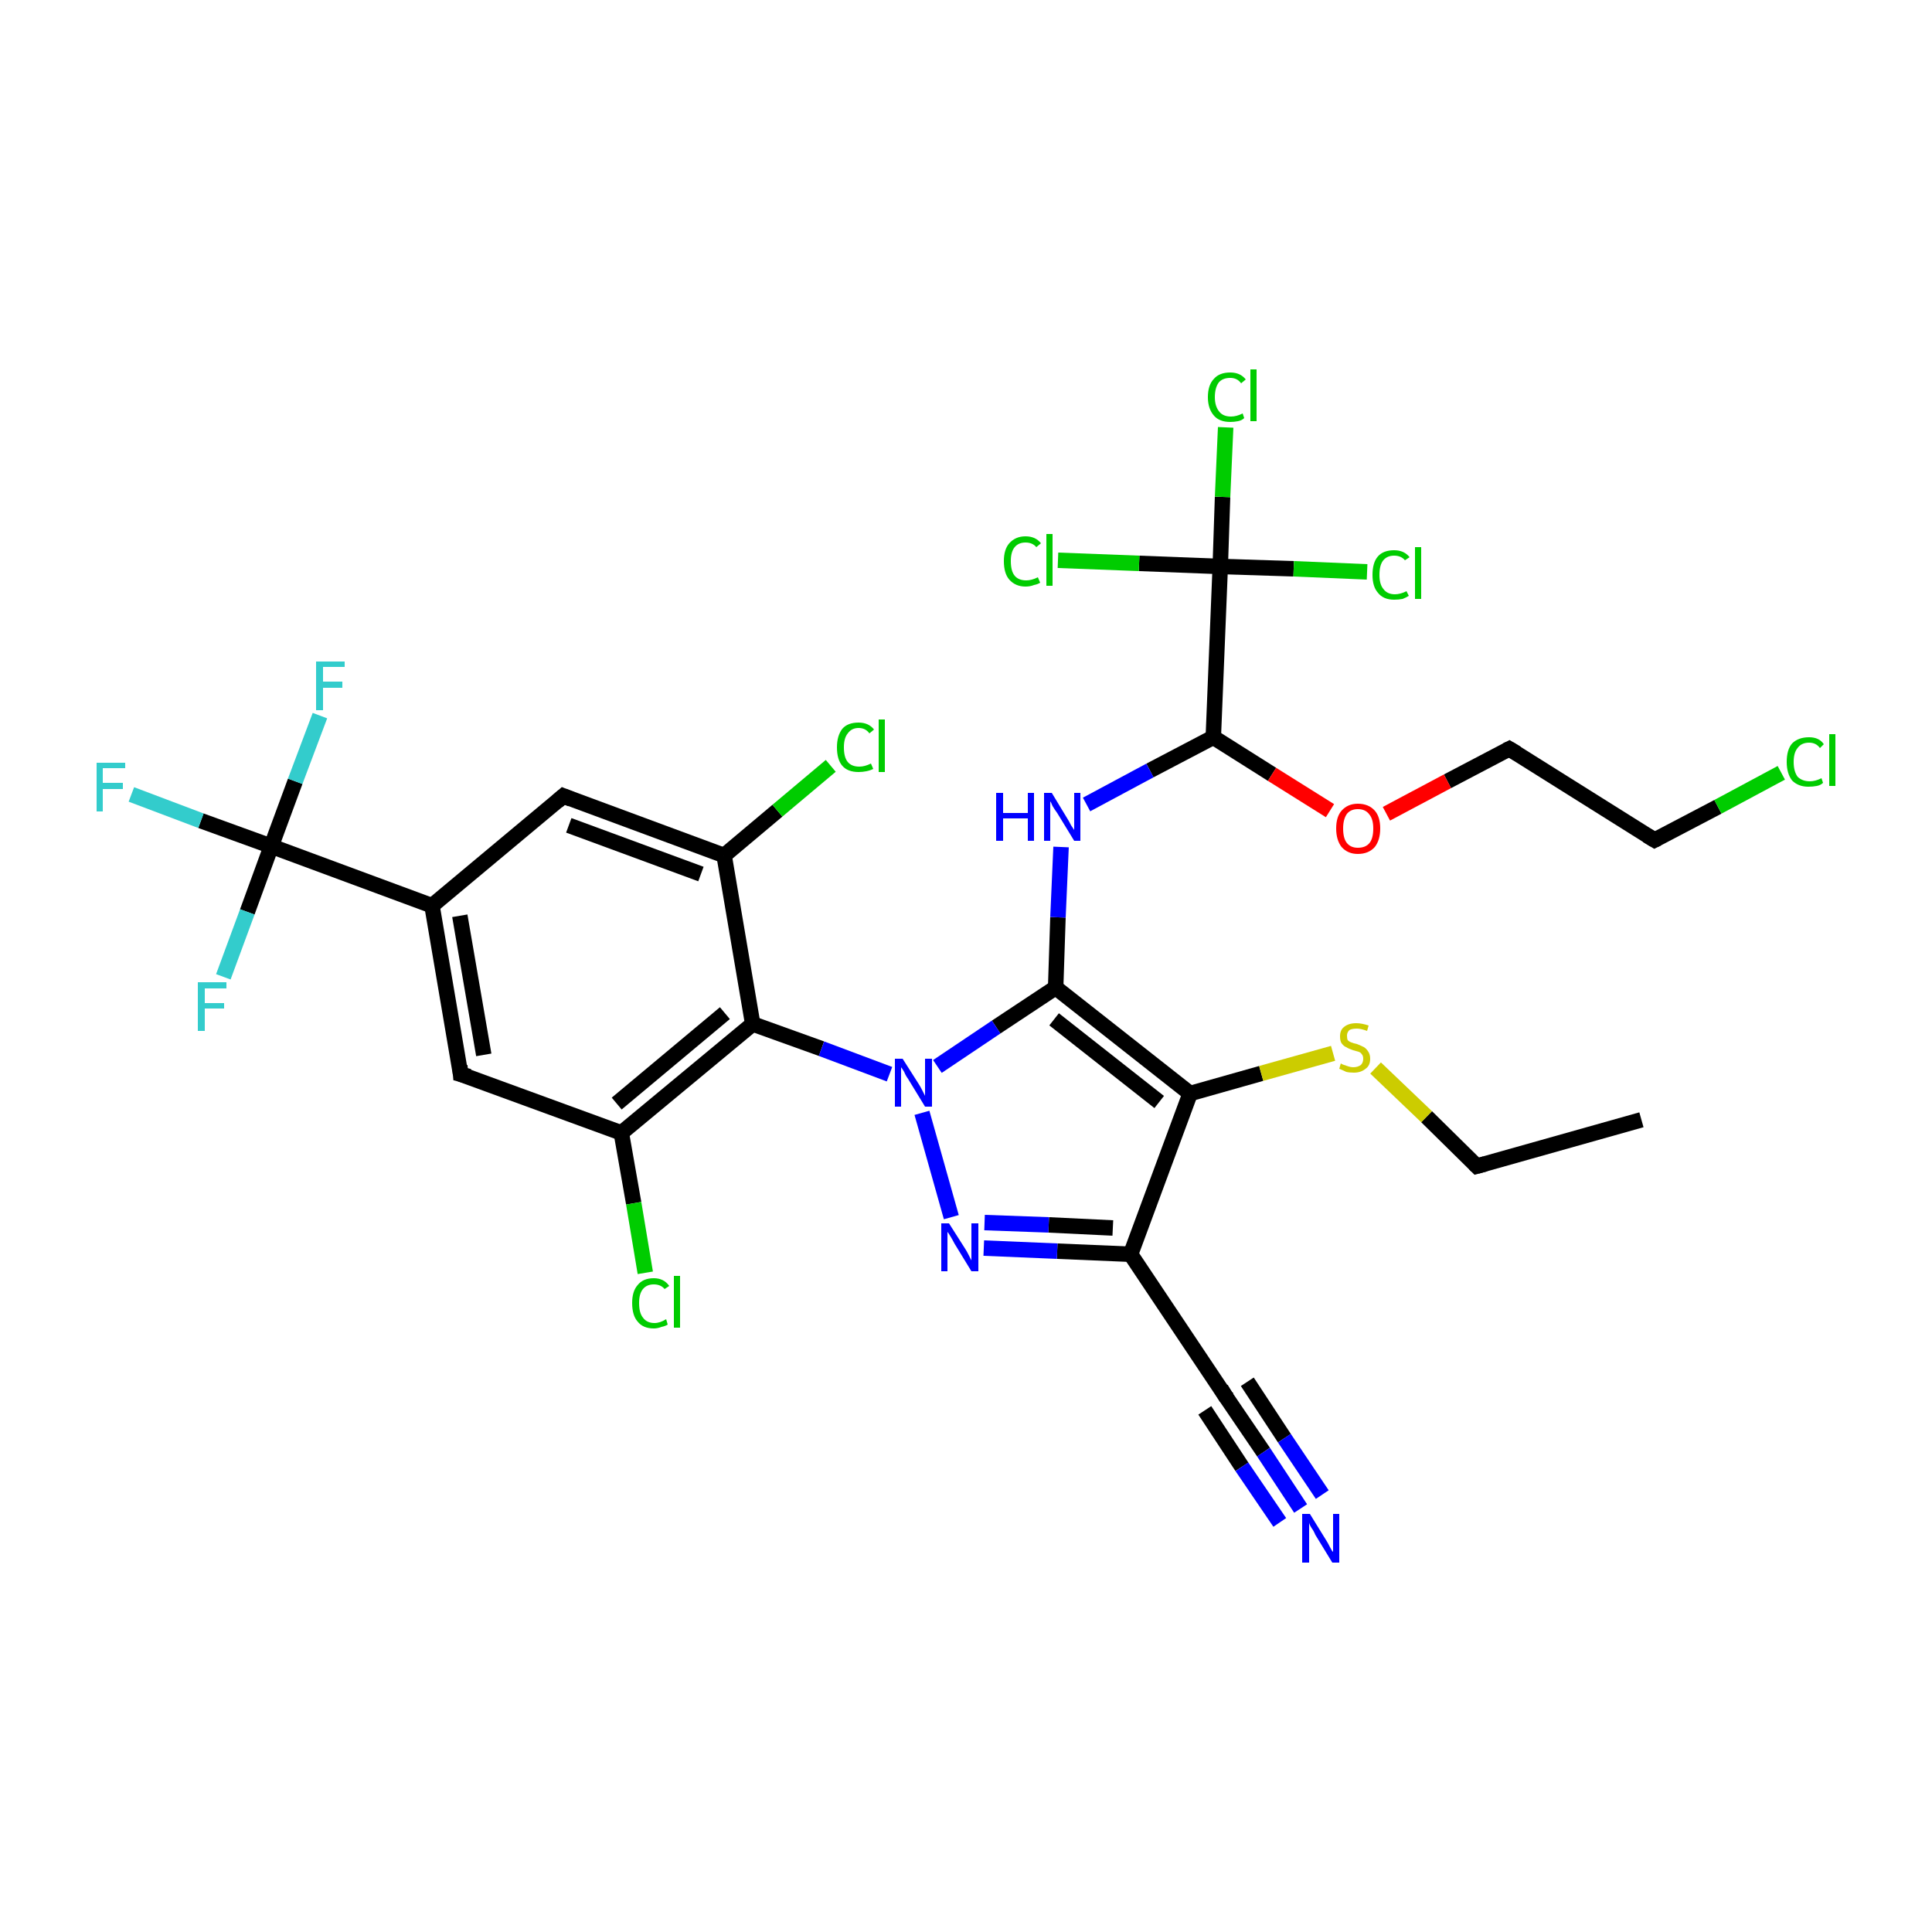 <?xml version='1.0' encoding='iso-8859-1'?>
<svg version='1.1' baseProfile='full'
              xmlns='http://www.w3.org/2000/svg'
                      xmlns:rdkit='http://www.rdkit.org/xml'
                      xmlns:xlink='http://www.w3.org/1999/xlink'
                  xml:space='preserve'
width='250px' height='250px' viewBox='0 0 250 250'>
<!-- END OF HEADER -->
<rect style='opacity:1.0;fill:#FFFFFF;stroke:none' width='250.0' height='250.0' x='0.0' y='0.0'> </rect>
<path class='bond-0 atom-0 atom-1' d='M 212.4,144.9 L 191.1,150.9' style='fill:none;fill-rule:evenodd;stroke:#000000;stroke-width:2.0px;stroke-linecap:butt;stroke-linejoin:miter;stroke-opacity:1' />
<path class='bond-1 atom-1 atom-31' d='M 191.1,150.9 L 184.6,144.5' style='fill:none;fill-rule:evenodd;stroke:#000000;stroke-width:2.0px;stroke-linecap:butt;stroke-linejoin:miter;stroke-opacity:1' />
<path class='bond-1 atom-1 atom-31' d='M 184.6,144.5 L 178.0,138.2' style='fill:none;fill-rule:evenodd;stroke:#CCCC00;stroke-width:2.0px;stroke-linecap:butt;stroke-linejoin:miter;stroke-opacity:1' />
<path class='bond-2 atom-2 atom-3' d='M 214.1,108.7 L 195.3,96.9' style='fill:none;fill-rule:evenodd;stroke:#000000;stroke-width:2.0px;stroke-linecap:butt;stroke-linejoin:miter;stroke-opacity:1' />
<path class='bond-3 atom-2 atom-17' d='M 214.1,108.7 L 222.3,104.4' style='fill:none;fill-rule:evenodd;stroke:#000000;stroke-width:2.0px;stroke-linecap:butt;stroke-linejoin:miter;stroke-opacity:1' />
<path class='bond-3 atom-2 atom-17' d='M 222.3,104.4 L 230.5,100.0' style='fill:none;fill-rule:evenodd;stroke:#00CC00;stroke-width:2.0px;stroke-linecap:butt;stroke-linejoin:miter;stroke-opacity:1' />
<path class='bond-4 atom-3 atom-30' d='M 195.3,96.9 L 187.3,101.1' style='fill:none;fill-rule:evenodd;stroke:#000000;stroke-width:2.0px;stroke-linecap:butt;stroke-linejoin:miter;stroke-opacity:1' />
<path class='bond-4 atom-3 atom-30' d='M 187.3,101.1 L 179.4,105.3' style='fill:none;fill-rule:evenodd;stroke:#FF0000;stroke-width:2.0px;stroke-linecap:butt;stroke-linejoin:miter;stroke-opacity:1' />
<path class='bond-5 atom-4 atom-7' d='M 59.6,139.0 L 55.9,117.2' style='fill:none;fill-rule:evenodd;stroke:#000000;stroke-width:2.0px;stroke-linecap:butt;stroke-linejoin:miter;stroke-opacity:1' />
<path class='bond-5 atom-4 atom-7' d='M 62.6,136.5 L 59.5,118.5' style='fill:none;fill-rule:evenodd;stroke:#000000;stroke-width:2.0px;stroke-linecap:butt;stroke-linejoin:miter;stroke-opacity:1' />
<path class='bond-6 atom-4 atom-8' d='M 59.6,139.0 L 80.4,146.6' style='fill:none;fill-rule:evenodd;stroke:#000000;stroke-width:2.0px;stroke-linecap:butt;stroke-linejoin:miter;stroke-opacity:1' />
<path class='bond-7 atom-5 atom-7' d='M 72.9,103.0 L 55.9,117.2' style='fill:none;fill-rule:evenodd;stroke:#000000;stroke-width:2.0px;stroke-linecap:butt;stroke-linejoin:miter;stroke-opacity:1' />
<path class='bond-8 atom-5 atom-9' d='M 72.9,103.0 L 93.7,110.7' style='fill:none;fill-rule:evenodd;stroke:#000000;stroke-width:2.0px;stroke-linecap:butt;stroke-linejoin:miter;stroke-opacity:1' />
<path class='bond-8 atom-5 atom-9' d='M 73.6,106.8 L 90.7,113.1' style='fill:none;fill-rule:evenodd;stroke:#000000;stroke-width:2.0px;stroke-linecap:butt;stroke-linejoin:miter;stroke-opacity:1' />
<path class='bond-9 atom-6 atom-10' d='M 158.6,180.7 L 146.3,162.3' style='fill:none;fill-rule:evenodd;stroke:#000000;stroke-width:2.0px;stroke-linecap:butt;stroke-linejoin:miter;stroke-opacity:1' />
<path class='bond-10 atom-6 atom-26' d='M 158.6,180.7 L 163.5,187.9' style='fill:none;fill-rule:evenodd;stroke:#000000;stroke-width:2.0px;stroke-linecap:butt;stroke-linejoin:miter;stroke-opacity:1' />
<path class='bond-10 atom-6 atom-26' d='M 163.5,187.9 L 168.3,195.2' style='fill:none;fill-rule:evenodd;stroke:#0000FF;stroke-width:2.0px;stroke-linecap:butt;stroke-linejoin:miter;stroke-opacity:1' />
<path class='bond-10 atom-6 atom-26' d='M 161.4,178.8 L 166.2,186.1' style='fill:none;fill-rule:evenodd;stroke:#000000;stroke-width:2.0px;stroke-linecap:butt;stroke-linejoin:miter;stroke-opacity:1' />
<path class='bond-10 atom-6 atom-26' d='M 166.2,186.1 L 171.1,193.4' style='fill:none;fill-rule:evenodd;stroke:#0000FF;stroke-width:2.0px;stroke-linecap:butt;stroke-linejoin:miter;stroke-opacity:1' />
<path class='bond-10 atom-6 atom-26' d='M 155.9,182.5 L 160.7,189.8' style='fill:none;fill-rule:evenodd;stroke:#000000;stroke-width:2.0px;stroke-linecap:butt;stroke-linejoin:miter;stroke-opacity:1' />
<path class='bond-10 atom-6 atom-26' d='M 160.7,189.8 L 165.6,197.0' style='fill:none;fill-rule:evenodd;stroke:#0000FF;stroke-width:2.0px;stroke-linecap:butt;stroke-linejoin:miter;stroke-opacity:1' />
<path class='bond-11 atom-7 atom-16' d='M 55.9,117.2 L 35.1,109.5' style='fill:none;fill-rule:evenodd;stroke:#000000;stroke-width:2.0px;stroke-linecap:butt;stroke-linejoin:miter;stroke-opacity:1' />
<path class='bond-12 atom-8 atom-11' d='M 80.4,146.6 L 97.4,132.5' style='fill:none;fill-rule:evenodd;stroke:#000000;stroke-width:2.0px;stroke-linecap:butt;stroke-linejoin:miter;stroke-opacity:1' />
<path class='bond-12 atom-8 atom-11' d='M 79.8,142.8 L 93.8,131.1' style='fill:none;fill-rule:evenodd;stroke:#000000;stroke-width:2.0px;stroke-linecap:butt;stroke-linejoin:miter;stroke-opacity:1' />
<path class='bond-13 atom-8 atom-18' d='M 80.4,146.6 L 82.0,155.7' style='fill:none;fill-rule:evenodd;stroke:#000000;stroke-width:2.0px;stroke-linecap:butt;stroke-linejoin:miter;stroke-opacity:1' />
<path class='bond-13 atom-8 atom-18' d='M 82.0,155.7 L 83.5,164.7' style='fill:none;fill-rule:evenodd;stroke:#00CC00;stroke-width:2.0px;stroke-linecap:butt;stroke-linejoin:miter;stroke-opacity:1' />
<path class='bond-14 atom-9 atom-11' d='M 93.7,110.7 L 97.4,132.5' style='fill:none;fill-rule:evenodd;stroke:#000000;stroke-width:2.0px;stroke-linecap:butt;stroke-linejoin:miter;stroke-opacity:1' />
<path class='bond-15 atom-9 atom-19' d='M 93.7,110.7 L 100.6,104.9' style='fill:none;fill-rule:evenodd;stroke:#000000;stroke-width:2.0px;stroke-linecap:butt;stroke-linejoin:miter;stroke-opacity:1' />
<path class='bond-15 atom-9 atom-19' d='M 100.6,104.9 L 107.5,99.1' style='fill:none;fill-rule:evenodd;stroke:#00CC00;stroke-width:2.0px;stroke-linecap:butt;stroke-linejoin:miter;stroke-opacity:1' />
<path class='bond-16 atom-10 atom-12' d='M 146.3,162.3 L 154.0,141.5' style='fill:none;fill-rule:evenodd;stroke:#000000;stroke-width:2.0px;stroke-linecap:butt;stroke-linejoin:miter;stroke-opacity:1' />
<path class='bond-17 atom-10 atom-28' d='M 146.3,162.3 L 136.8,161.9' style='fill:none;fill-rule:evenodd;stroke:#000000;stroke-width:2.0px;stroke-linecap:butt;stroke-linejoin:miter;stroke-opacity:1' />
<path class='bond-17 atom-10 atom-28' d='M 136.8,161.9 L 127.3,161.5' style='fill:none;fill-rule:evenodd;stroke:#0000FF;stroke-width:2.0px;stroke-linecap:butt;stroke-linejoin:miter;stroke-opacity:1' />
<path class='bond-17 atom-10 atom-28' d='M 144.0,158.9 L 135.7,158.5' style='fill:none;fill-rule:evenodd;stroke:#000000;stroke-width:2.0px;stroke-linecap:butt;stroke-linejoin:miter;stroke-opacity:1' />
<path class='bond-17 atom-10 atom-28' d='M 135.7,158.5 L 127.4,158.2' style='fill:none;fill-rule:evenodd;stroke:#0000FF;stroke-width:2.0px;stroke-linecap:butt;stroke-linejoin:miter;stroke-opacity:1' />
<path class='bond-18 atom-11 atom-29' d='M 97.4,132.5 L 106.3,135.7' style='fill:none;fill-rule:evenodd;stroke:#000000;stroke-width:2.0px;stroke-linecap:butt;stroke-linejoin:miter;stroke-opacity:1' />
<path class='bond-18 atom-11 atom-29' d='M 106.3,135.7 L 115.1,139.0' style='fill:none;fill-rule:evenodd;stroke:#0000FF;stroke-width:2.0px;stroke-linecap:butt;stroke-linejoin:miter;stroke-opacity:1' />
<path class='bond-19 atom-12 atom-13' d='M 154.0,141.5 L 136.6,127.8' style='fill:none;fill-rule:evenodd;stroke:#000000;stroke-width:2.0px;stroke-linecap:butt;stroke-linejoin:miter;stroke-opacity:1' />
<path class='bond-19 atom-12 atom-13' d='M 150.0,142.6 L 136.4,131.9' style='fill:none;fill-rule:evenodd;stroke:#000000;stroke-width:2.0px;stroke-linecap:butt;stroke-linejoin:miter;stroke-opacity:1' />
<path class='bond-20 atom-12 atom-31' d='M 154.0,141.5 L 163.2,138.9' style='fill:none;fill-rule:evenodd;stroke:#000000;stroke-width:2.0px;stroke-linecap:butt;stroke-linejoin:miter;stroke-opacity:1' />
<path class='bond-20 atom-12 atom-31' d='M 163.2,138.9 L 172.5,136.3' style='fill:none;fill-rule:evenodd;stroke:#CCCC00;stroke-width:2.0px;stroke-linecap:butt;stroke-linejoin:miter;stroke-opacity:1' />
<path class='bond-21 atom-13 atom-27' d='M 136.6,127.8 L 136.9,118.7' style='fill:none;fill-rule:evenodd;stroke:#000000;stroke-width:2.0px;stroke-linecap:butt;stroke-linejoin:miter;stroke-opacity:1' />
<path class='bond-21 atom-13 atom-27' d='M 136.9,118.7 L 137.3,109.6' style='fill:none;fill-rule:evenodd;stroke:#0000FF;stroke-width:2.0px;stroke-linecap:butt;stroke-linejoin:miter;stroke-opacity:1' />
<path class='bond-22 atom-13 atom-29' d='M 136.6,127.8 L 128.9,132.9' style='fill:none;fill-rule:evenodd;stroke:#000000;stroke-width:2.0px;stroke-linecap:butt;stroke-linejoin:miter;stroke-opacity:1' />
<path class='bond-22 atom-13 atom-29' d='M 128.9,132.9 L 121.3,138.0' style='fill:none;fill-rule:evenodd;stroke:#0000FF;stroke-width:2.0px;stroke-linecap:butt;stroke-linejoin:miter;stroke-opacity:1' />
<path class='bond-23 atom-14 atom-15' d='M 157.0,95.4 L 157.9,73.3' style='fill:none;fill-rule:evenodd;stroke:#000000;stroke-width:2.0px;stroke-linecap:butt;stroke-linejoin:miter;stroke-opacity:1' />
<path class='bond-24 atom-14 atom-27' d='M 157.0,95.4 L 148.8,99.7' style='fill:none;fill-rule:evenodd;stroke:#000000;stroke-width:2.0px;stroke-linecap:butt;stroke-linejoin:miter;stroke-opacity:1' />
<path class='bond-24 atom-14 atom-27' d='M 148.8,99.7 L 140.6,104.1' style='fill:none;fill-rule:evenodd;stroke:#0000FF;stroke-width:2.0px;stroke-linecap:butt;stroke-linejoin:miter;stroke-opacity:1' />
<path class='bond-25 atom-14 atom-30' d='M 157.0,95.4 L 164.6,100.2' style='fill:none;fill-rule:evenodd;stroke:#000000;stroke-width:2.0px;stroke-linecap:butt;stroke-linejoin:miter;stroke-opacity:1' />
<path class='bond-25 atom-14 atom-30' d='M 164.6,100.2 L 172.1,104.9' style='fill:none;fill-rule:evenodd;stroke:#FF0000;stroke-width:2.0px;stroke-linecap:butt;stroke-linejoin:miter;stroke-opacity:1' />
<path class='bond-26 atom-15 atom-20' d='M 157.9,73.3 L 158.2,64.3' style='fill:none;fill-rule:evenodd;stroke:#000000;stroke-width:2.0px;stroke-linecap:butt;stroke-linejoin:miter;stroke-opacity:1' />
<path class='bond-26 atom-15 atom-20' d='M 158.2,64.3 L 158.6,55.3' style='fill:none;fill-rule:evenodd;stroke:#00CC00;stroke-width:2.0px;stroke-linecap:butt;stroke-linejoin:miter;stroke-opacity:1' />
<path class='bond-27 atom-15 atom-21' d='M 157.9,73.3 L 167.4,73.6' style='fill:none;fill-rule:evenodd;stroke:#000000;stroke-width:2.0px;stroke-linecap:butt;stroke-linejoin:miter;stroke-opacity:1' />
<path class='bond-27 atom-15 atom-21' d='M 167.4,73.6 L 176.9,74.0' style='fill:none;fill-rule:evenodd;stroke:#00CC00;stroke-width:2.0px;stroke-linecap:butt;stroke-linejoin:miter;stroke-opacity:1' />
<path class='bond-28 atom-15 atom-22' d='M 157.9,73.3 L 147.4,72.9' style='fill:none;fill-rule:evenodd;stroke:#000000;stroke-width:2.0px;stroke-linecap:butt;stroke-linejoin:miter;stroke-opacity:1' />
<path class='bond-28 atom-15 atom-22' d='M 147.4,72.9 L 136.9,72.5' style='fill:none;fill-rule:evenodd;stroke:#00CC00;stroke-width:2.0px;stroke-linecap:butt;stroke-linejoin:miter;stroke-opacity:1' />
<path class='bond-29 atom-16 atom-23' d='M 35.1,109.5 L 26.0,106.2' style='fill:none;fill-rule:evenodd;stroke:#000000;stroke-width:2.0px;stroke-linecap:butt;stroke-linejoin:miter;stroke-opacity:1' />
<path class='bond-29 atom-16 atom-23' d='M 26.0,106.2 L 17.0,102.8' style='fill:none;fill-rule:evenodd;stroke:#33CCCC;stroke-width:2.0px;stroke-linecap:butt;stroke-linejoin:miter;stroke-opacity:1' />
<path class='bond-30 atom-16 atom-24' d='M 35.1,109.5 L 38.2,101.1' style='fill:none;fill-rule:evenodd;stroke:#000000;stroke-width:2.0px;stroke-linecap:butt;stroke-linejoin:miter;stroke-opacity:1' />
<path class='bond-30 atom-16 atom-24' d='M 38.2,101.1 L 41.4,92.6' style='fill:none;fill-rule:evenodd;stroke:#33CCCC;stroke-width:2.0px;stroke-linecap:butt;stroke-linejoin:miter;stroke-opacity:1' />
<path class='bond-31 atom-16 atom-25' d='M 35.1,109.5 L 32.0,118.0' style='fill:none;fill-rule:evenodd;stroke:#000000;stroke-width:2.0px;stroke-linecap:butt;stroke-linejoin:miter;stroke-opacity:1' />
<path class='bond-31 atom-16 atom-25' d='M 32.0,118.0 L 28.9,126.4' style='fill:none;fill-rule:evenodd;stroke:#33CCCC;stroke-width:2.0px;stroke-linecap:butt;stroke-linejoin:miter;stroke-opacity:1' />
<path class='bond-32 atom-28 atom-29' d='M 123.1,157.5 L 119.3,144.0' style='fill:none;fill-rule:evenodd;stroke:#0000FF;stroke-width:2.0px;stroke-linecap:butt;stroke-linejoin:miter;stroke-opacity:1' />
<path d='M 192.2,150.6 L 191.1,150.9 L 190.8,150.6' style='fill:none;stroke:#000000;stroke-width:2.0px;stroke-linecap:butt;stroke-linejoin:miter;stroke-opacity:1;' />
<path d='M 213.1,108.1 L 214.1,108.7 L 214.5,108.5' style='fill:none;stroke:#000000;stroke-width:2.0px;stroke-linecap:butt;stroke-linejoin:miter;stroke-opacity:1;' />
<path d='M 196.3,97.5 L 195.3,96.9 L 194.9,97.1' style='fill:none;stroke:#000000;stroke-width:2.0px;stroke-linecap:butt;stroke-linejoin:miter;stroke-opacity:1;' />
<path d='M 59.5,137.9 L 59.6,139.0 L 60.7,139.3' style='fill:none;stroke:#000000;stroke-width:2.0px;stroke-linecap:butt;stroke-linejoin:miter;stroke-opacity:1;' />
<path d='M 72.1,103.7 L 72.9,103.0 L 73.9,103.4' style='fill:none;stroke:#000000;stroke-width:2.0px;stroke-linecap:butt;stroke-linejoin:miter;stroke-opacity:1;' />
<path d='M 158.0,179.7 L 158.6,180.7 L 158.9,181.0' style='fill:none;stroke:#000000;stroke-width:2.0px;stroke-linecap:butt;stroke-linejoin:miter;stroke-opacity:1;' />
<path class='atom-17' d='M 231.2 98.6
Q 231.2 97.0, 231.9 96.2
Q 232.7 95.4, 234.1 95.4
Q 235.4 95.4, 236.0 96.3
L 235.5 96.8
Q 235.0 96.1, 234.1 96.1
Q 233.1 96.1, 232.6 96.8
Q 232.1 97.4, 232.1 98.6
Q 232.1 99.8, 232.6 100.5
Q 233.2 101.1, 234.2 101.1
Q 234.9 101.1, 235.7 100.7
L 235.9 101.3
Q 235.6 101.6, 235.1 101.7
Q 234.6 101.8, 234.0 101.8
Q 232.7 101.8, 231.9 101.0
Q 231.2 100.1, 231.2 98.6
' fill='#00CC00'/>
<path class='atom-17' d='M 236.7 95.0
L 237.5 95.0
L 237.5 101.7
L 236.7 101.7
L 236.7 95.0
' fill='#00CC00'/>
<path class='atom-18' d='M 81.8 168.6
Q 81.8 167.1, 82.5 166.3
Q 83.2 165.4, 84.6 165.4
Q 85.9 165.4, 86.6 166.4
L 86.0 166.8
Q 85.5 166.2, 84.6 166.2
Q 83.7 166.2, 83.2 166.8
Q 82.7 167.4, 82.7 168.6
Q 82.7 169.9, 83.2 170.5
Q 83.7 171.2, 84.7 171.2
Q 85.4 171.2, 86.2 170.7
L 86.4 171.4
Q 86.1 171.6, 85.6 171.7
Q 85.1 171.9, 84.6 171.9
Q 83.2 171.9, 82.5 171.0
Q 81.8 170.2, 81.8 168.6
' fill='#00CC00'/>
<path class='atom-18' d='M 87.2 165.1
L 88.0 165.1
L 88.0 171.8
L 87.2 171.8
L 87.2 165.1
' fill='#00CC00'/>
<path class='atom-19' d='M 108.3 96.7
Q 108.3 95.2, 109.0 94.3
Q 109.7 93.5, 111.1 93.5
Q 112.4 93.5, 113.1 94.4
L 112.5 94.9
Q 112.0 94.2, 111.1 94.2
Q 110.2 94.2, 109.7 94.9
Q 109.2 95.5, 109.2 96.7
Q 109.2 98.0, 109.7 98.6
Q 110.2 99.2, 111.2 99.2
Q 111.9 99.2, 112.7 98.8
L 113.0 99.5
Q 112.6 99.7, 112.1 99.8
Q 111.6 99.9, 111.1 99.9
Q 109.7 99.9, 109.0 99.1
Q 108.3 98.3, 108.3 96.7
' fill='#00CC00'/>
<path class='atom-19' d='M 113.7 93.1
L 114.5 93.1
L 114.5 99.9
L 113.7 99.9
L 113.7 93.1
' fill='#00CC00'/>
<path class='atom-20' d='M 156.3 51.4
Q 156.3 49.8, 157.1 49.0
Q 157.8 48.2, 159.2 48.2
Q 160.5 48.2, 161.2 49.1
L 160.6 49.6
Q 160.1 48.9, 159.2 48.9
Q 158.2 48.9, 157.7 49.5
Q 157.2 50.2, 157.2 51.4
Q 157.2 52.6, 157.8 53.3
Q 158.3 53.9, 159.3 53.9
Q 160.0 53.9, 160.8 53.5
L 161.0 54.1
Q 160.7 54.4, 160.2 54.5
Q 159.7 54.6, 159.2 54.6
Q 157.8 54.6, 157.1 53.8
Q 156.3 52.9, 156.3 51.4
' fill='#00CC00'/>
<path class='atom-20' d='M 161.8 47.8
L 162.6 47.8
L 162.6 54.5
L 161.8 54.5
L 161.8 47.8
' fill='#00CC00'/>
<path class='atom-21' d='M 177.6 74.4
Q 177.6 72.8, 178.3 72.0
Q 179.0 71.2, 180.4 71.2
Q 181.7 71.2, 182.4 72.1
L 181.8 72.5
Q 181.3 71.9, 180.4 71.9
Q 179.5 71.9, 179.0 72.5
Q 178.5 73.1, 178.5 74.4
Q 178.5 75.6, 179.0 76.2
Q 179.5 76.9, 180.5 76.9
Q 181.2 76.9, 182.0 76.5
L 182.3 77.1
Q 182.0 77.3, 181.5 77.5
Q 181.0 77.6, 180.4 77.6
Q 179.0 77.6, 178.3 76.7
Q 177.6 75.9, 177.6 74.4
' fill='#00CC00'/>
<path class='atom-21' d='M 183.1 70.8
L 183.9 70.8
L 183.9 77.5
L 183.1 77.5
L 183.1 70.8
' fill='#00CC00'/>
<path class='atom-22' d='M 129.9 72.6
Q 129.9 71.1, 130.6 70.3
Q 131.4 69.4, 132.7 69.4
Q 134.0 69.4, 134.7 70.3
L 134.1 70.8
Q 133.6 70.2, 132.7 70.2
Q 131.8 70.2, 131.3 70.8
Q 130.8 71.4, 130.8 72.6
Q 130.8 73.9, 131.3 74.5
Q 131.8 75.1, 132.8 75.1
Q 133.5 75.1, 134.3 74.7
L 134.6 75.4
Q 134.3 75.6, 133.8 75.7
Q 133.3 75.9, 132.7 75.9
Q 131.4 75.9, 130.6 75.0
Q 129.9 74.2, 129.9 72.6
' fill='#00CC00'/>
<path class='atom-22' d='M 135.4 69.1
L 136.2 69.1
L 136.2 75.8
L 135.4 75.8
L 135.4 69.1
' fill='#00CC00'/>
<path class='atom-23' d='M 12.5 98.7
L 16.2 98.7
L 16.2 99.4
L 13.3 99.4
L 13.3 101.3
L 15.9 101.3
L 15.9 102.1
L 13.3 102.1
L 13.3 105.0
L 12.5 105.0
L 12.5 98.7
' fill='#33CCCC'/>
<path class='atom-24' d='M 40.9 85.6
L 44.6 85.6
L 44.6 86.3
L 41.8 86.3
L 41.8 88.2
L 44.3 88.2
L 44.3 89.0
L 41.8 89.0
L 41.8 91.9
L 40.9 91.9
L 40.9 85.6
' fill='#33CCCC'/>
<path class='atom-25' d='M 25.6 127.1
L 29.3 127.1
L 29.3 127.9
L 26.5 127.9
L 26.5 129.8
L 29.0 129.8
L 29.0 130.5
L 26.5 130.5
L 26.5 133.4
L 25.6 133.4
L 25.6 127.1
' fill='#33CCCC'/>
<path class='atom-26' d='M 169.5 195.9
L 171.6 199.3
Q 171.8 199.6, 172.1 200.2
Q 172.4 200.8, 172.5 200.8
L 172.5 195.9
L 173.3 195.9
L 173.3 202.2
L 172.4 202.2
L 170.2 198.6
Q 170.0 198.1, 169.7 197.7
Q 169.4 197.2, 169.4 197.0
L 169.4 202.2
L 168.5 202.2
L 168.5 195.9
L 169.5 195.9
' fill='#0000FF'/>
<path class='atom-27' d='M 128.9 102.6
L 129.8 102.6
L 129.8 105.2
L 133.0 105.2
L 133.0 102.6
L 133.8 102.6
L 133.8 108.8
L 133.0 108.8
L 133.0 105.9
L 129.8 105.9
L 129.8 108.8
L 128.9 108.8
L 128.9 102.6
' fill='#0000FF'/>
<path class='atom-27' d='M 136.1 102.6
L 138.1 105.9
Q 138.3 106.2, 138.6 106.8
Q 139.0 107.4, 139.0 107.4
L 139.0 102.6
L 139.8 102.6
L 139.8 108.8
L 139.0 108.8
L 136.8 105.2
Q 136.5 104.8, 136.2 104.3
Q 136.0 103.8, 135.9 103.7
L 135.9 108.8
L 135.1 108.8
L 135.1 102.6
L 136.1 102.6
' fill='#0000FF'/>
<path class='atom-28' d='M 122.8 158.3
L 124.9 161.6
Q 125.1 161.9, 125.4 162.5
Q 125.7 163.1, 125.7 163.1
L 125.7 158.3
L 126.6 158.3
L 126.6 164.5
L 125.7 164.5
L 123.5 160.9
Q 123.3 160.5, 123.0 160.0
Q 122.7 159.5, 122.6 159.4
L 122.6 164.5
L 121.8 164.5
L 121.8 158.3
L 122.8 158.3
' fill='#0000FF'/>
<path class='atom-29' d='M 116.8 137.0
L 118.9 140.3
Q 119.1 140.6, 119.4 141.2
Q 119.7 141.8, 119.7 141.8
L 119.7 137.0
L 120.6 137.0
L 120.6 143.2
L 119.7 143.2
L 117.5 139.6
Q 117.2 139.2, 117.0 138.7
Q 116.7 138.2, 116.6 138.1
L 116.6 143.2
L 115.8 143.2
L 115.8 137.0
L 116.8 137.0
' fill='#0000FF'/>
<path class='atom-30' d='M 172.9 107.2
Q 172.9 105.7, 173.6 104.9
Q 174.4 104.0, 175.7 104.0
Q 177.1 104.0, 177.9 104.9
Q 178.6 105.7, 178.6 107.2
Q 178.6 108.7, 177.9 109.6
Q 177.1 110.5, 175.7 110.5
Q 174.4 110.5, 173.6 109.6
Q 172.9 108.7, 172.9 107.2
M 175.7 109.7
Q 176.7 109.7, 177.2 109.1
Q 177.7 108.5, 177.7 107.2
Q 177.7 106.0, 177.2 105.4
Q 176.7 104.7, 175.7 104.7
Q 174.8 104.7, 174.3 105.3
Q 173.8 106.0, 173.8 107.2
Q 173.8 108.5, 174.3 109.1
Q 174.8 109.7, 175.7 109.7
' fill='#FF0000'/>
<path class='atom-31' d='M 173.5 137.6
Q 173.6 137.7, 173.9 137.8
Q 174.2 137.9, 174.5 138.0
Q 174.8 138.1, 175.1 138.1
Q 175.7 138.1, 176.1 137.8
Q 176.4 137.5, 176.4 137.0
Q 176.4 136.6, 176.2 136.4
Q 176.1 136.2, 175.8 136.1
Q 175.5 136.0, 175.1 135.9
Q 174.5 135.7, 174.2 135.5
Q 173.9 135.4, 173.6 135.0
Q 173.4 134.7, 173.4 134.1
Q 173.4 133.3, 173.9 132.9
Q 174.5 132.4, 175.5 132.4
Q 176.2 132.4, 177.1 132.7
L 176.9 133.4
Q 176.1 133.1, 175.6 133.1
Q 174.9 133.1, 174.6 133.3
Q 174.3 133.6, 174.3 134.0
Q 174.3 134.4, 174.4 134.6
Q 174.6 134.8, 174.9 134.9
Q 175.1 135.0, 175.6 135.1
Q 176.1 135.3, 176.5 135.5
Q 176.8 135.7, 177.0 136.0
Q 177.3 136.4, 177.3 137.0
Q 177.3 137.9, 176.7 138.3
Q 176.1 138.8, 175.2 138.8
Q 174.6 138.8, 174.2 138.7
Q 173.8 138.5, 173.3 138.3
L 173.5 137.6
' fill='#CCCC00'/>
</svg>
